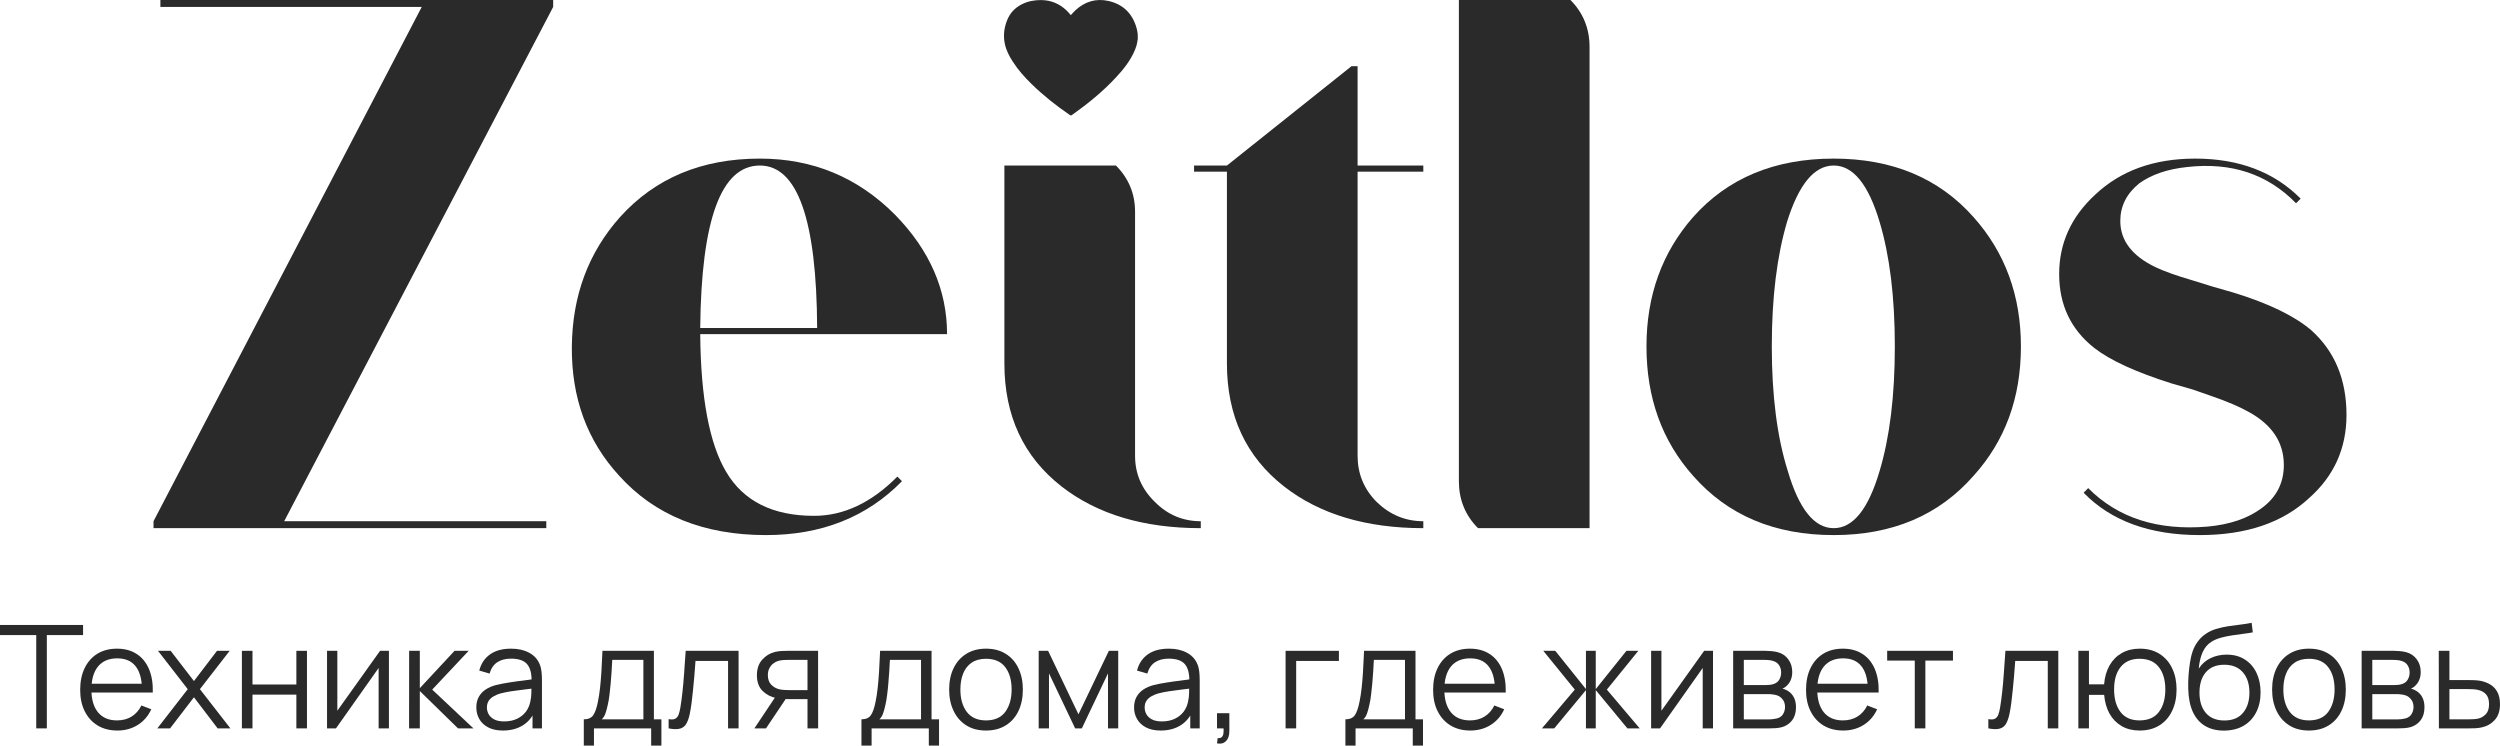 <?xml version="1.0" encoding="UTF-8"?> <svg xmlns="http://www.w3.org/2000/svg" width="570" height="170" viewBox="0 0 570 170" fill="none"><path d="M483.427 50.38C483.427 54.827 486.099 58.337 491.442 60.912C493.416 61.848 496.204 62.843 499.805 63.896L504.335 65.301L509.214 66.705C517.228 69.162 523.152 72.03 526.985 75.306C532.328 80.104 535 86.541 535 94.616C535 102.222 532.154 108.542 526.463 113.574C520.423 119.191 512.117 122 501.547 122C490.164 122 481.336 118.782 475.064 112.345L476.109 111.292C482.846 118.08 491.906 121.005 503.29 120.069C508.401 119.601 512.524 118.197 515.66 115.856C519.029 113.398 520.713 110.122 520.713 106.026C520.713 100.877 518.041 96.839 512.698 93.914C510.607 92.743 507.878 91.573 504.509 90.403L499.979 88.823L495.101 87.419C486.97 84.844 481.104 82.152 477.503 79.344C472.16 75.131 469.489 69.514 469.489 62.492C469.489 55.47 472.218 49.444 477.677 44.411C483.485 38.911 491.093 36.161 500.502 36.161C510.491 36.161 518.506 39.204 524.546 45.289L523.501 46.342C516.996 39.672 508.691 36.922 498.585 38.092C494.171 38.56 490.571 39.789 487.783 41.778C484.879 44.119 483.427 46.986 483.427 50.38Z" fill="#2A2A2A"></path><path d="M418.083 36.161C431.441 36.161 442.069 40.608 449.967 49.502C457.169 57.577 460.77 67.407 460.77 78.993C460.77 90.695 457.169 100.526 449.967 108.483C442.069 117.494 431.441 122 418.083 122C404.609 122 393.923 117.494 386.024 108.483C378.939 100.526 375.396 90.695 375.396 78.993C375.396 67.407 378.939 57.577 386.024 49.502C393.923 40.608 404.609 36.161 418.083 36.161ZM418.083 120.42C422.497 120.42 425.981 116.09 428.537 107.43C430.86 99.706 432.021 90.227 432.021 78.993C432.021 67.758 430.86 58.279 428.537 50.555C425.981 42.012 422.497 37.741 418.083 37.741C413.669 37.741 410.126 42.012 407.455 50.555C405.132 58.396 403.97 67.875 403.97 78.993C403.97 90.227 405.19 99.706 407.629 107.43C410.184 116.09 413.669 120.42 418.083 120.42Z" fill="#2A2A2A"></path><path d="M332.625 0H358.063C360.966 2.926 362.418 6.495 362.418 10.708V120.42H336.98C334.077 117.495 332.625 113.925 332.625 109.712V0Z" fill="#2A2A2A"></path><path d="M309.531 103.92C309.531 108.016 310.983 111.526 313.886 114.452C316.907 117.378 320.449 118.84 324.515 118.84V120.42C311.505 120.42 300.935 117.261 292.804 110.941C284.093 104.154 279.737 94.791 279.737 82.855V39.145H272.245V37.741H279.737L308.137 15.097H309.531V37.741H324.515V39.145H309.531V103.92Z" fill="#2A2A2A"></path><path d="M258.794 103.919C258.794 108.015 260.304 111.526 263.324 114.452C266.227 117.377 269.712 118.84 273.778 118.84V120.42C260.768 120.42 250.198 117.26 242.067 110.941C233.356 104.153 229 94.791 229 82.855V37.741H254.438C257.342 40.667 258.794 44.177 258.794 48.273V103.919Z" fill="#2A2A2A"></path><path d="M259.411 7.827C259.411 8.202 259.411 8.578 259.411 8.963C259.394 9.015 259.368 9.076 259.368 9.129C259.272 10.002 259.01 10.832 258.661 11.636C257.667 13.899 256.157 15.804 254.5 17.586C251.473 20.854 248.045 23.641 244.424 26.21C244.232 26.35 244.11 26.35 243.91 26.21C240.804 24.087 237.864 21.763 235.177 19.133C233.581 17.569 232.089 15.9 230.885 14.004C230.083 12.763 229.402 11.444 229.097 9.976C228.722 8.167 228.923 6.385 229.594 4.681C230.24 3.021 231.383 1.772 232.988 0.968C234.384 0.269 235.875 -0.002 237.419 0.015C239.644 0.042 241.554 0.846 243.159 2.375C243.517 2.715 243.831 3.091 244.154 3.449C244.512 3.065 244.843 2.663 245.218 2.322C247.373 0.339 249.911 -0.421 252.755 0.225C256.114 0.994 258.242 3.135 259.158 6.464C259.289 6.901 259.333 7.372 259.411 7.827Z" fill="#2A2A2A"></path><path d="M185.613 117.611C192.35 117.611 198.681 114.627 204.604 108.659L205.65 109.712C197.635 117.904 187.297 122 174.636 122C160.466 122 149.315 117.494 141.184 108.483C133.866 100.526 130.265 90.695 130.381 78.993C130.498 67.407 134.156 57.577 141.358 49.502C149.373 40.608 160.001 36.161 173.243 36.161C185.323 36.161 195.602 40.432 204.082 48.975C211.98 57.05 215.93 66.12 215.93 76.184H159.652C159.769 90.695 161.743 101.169 165.576 107.606C169.526 114.276 176.205 117.611 185.613 117.611ZM173.243 37.741C164.415 37.741 159.885 50.087 159.652 74.78H186.31C186.194 50.087 181.838 37.741 173.243 37.741Z" fill="#2A2A2A"></path><path d="M124.556 120.42H35V118.84L96.156 1.58H36.568V0H126.124V1.58L64.794 118.84H124.556V120.42Z" fill="#2A2A2A"></path><path d="M556.069 166.07L556.036 148.386H558.468V155.05H562.624C563.139 155.05 563.643 155.061 564.135 155.083C564.639 155.105 565.083 155.149 565.466 155.214C566.342 155.378 567.12 155.667 567.799 156.082C568.489 156.497 569.025 157.07 569.409 157.801C569.803 158.533 570 159.45 570 160.552C570 162.069 569.606 163.265 568.817 164.138C568.04 165.011 567.054 165.579 565.86 165.841C565.411 165.939 564.924 166.005 564.398 166.037C563.872 166.059 563.352 166.07 562.838 166.07H556.069ZM558.468 164.007H562.739C563.111 164.007 563.528 163.996 563.988 163.974C564.447 163.952 564.853 163.892 565.203 163.794C565.784 163.63 566.309 163.303 566.78 162.812C567.262 162.31 567.503 161.556 567.503 160.552C567.503 159.559 567.273 158.811 566.813 158.309C566.353 157.796 565.74 157.457 564.973 157.294C564.634 157.217 564.267 157.168 563.873 157.146C563.478 157.124 563.1 157.113 562.739 157.113H558.468V164.007Z" fill="#2A2A2A"></path><path d="M538.454 166.07V148.386H545.764C546.136 148.386 546.585 148.408 547.111 148.451C547.648 148.495 548.146 148.577 548.606 148.697C549.603 148.959 550.402 149.494 551.004 150.302C551.618 151.11 551.924 152.081 551.924 153.216C551.924 153.85 551.826 154.417 551.629 154.919C551.443 155.411 551.174 155.836 550.824 156.197C550.659 156.382 550.479 156.546 550.282 156.688C550.085 156.819 549.893 156.928 549.707 157.015C550.057 157.081 550.435 157.234 550.84 157.474C551.475 157.845 551.957 158.347 552.286 158.98C552.614 159.602 552.779 160.361 552.779 161.256C552.779 162.468 552.488 163.456 551.908 164.22C551.328 164.984 550.55 165.508 549.575 165.792C549.137 165.912 548.661 165.988 548.146 166.021C547.642 166.054 547.166 166.07 546.717 166.07H538.454ZM540.885 164.023H546.602C546.832 164.023 547.122 164.007 547.473 163.974C547.823 163.931 548.135 163.876 548.409 163.811C549.055 163.647 549.526 163.319 549.822 162.828C550.128 162.326 550.282 161.78 550.282 161.191C550.282 160.416 550.052 159.782 549.592 159.291C549.143 158.789 548.54 158.483 547.785 158.374C547.533 158.32 547.27 158.287 546.996 158.276C546.722 158.265 546.476 158.26 546.257 158.26H540.885V164.023ZM540.885 156.197H545.846C546.131 156.197 546.449 156.18 546.799 156.147C547.16 156.104 547.473 156.033 547.735 155.935C548.305 155.738 548.721 155.4 548.984 154.919C549.258 154.439 549.395 153.915 549.395 153.347C549.395 152.725 549.247 152.179 548.951 151.71C548.666 151.241 548.234 150.913 547.653 150.728C547.259 150.586 546.832 150.504 546.372 150.482C545.923 150.46 545.638 150.449 545.518 150.449H540.885V156.197Z" fill="#2A2A2A"></path><path d="M526.435 166.561C524.672 166.561 523.166 166.163 521.918 165.366C520.669 164.569 519.711 163.467 519.043 162.058C518.375 160.65 518.041 159.035 518.041 157.212C518.041 155.356 518.38 153.729 519.059 152.332C519.738 150.935 520.702 149.849 521.951 149.074C523.21 148.288 524.705 147.895 526.435 147.895C528.21 147.895 529.721 148.293 530.969 149.09C532.229 149.876 533.187 150.973 533.844 152.381C534.512 153.778 534.846 155.389 534.846 157.212C534.846 159.067 534.512 160.699 533.844 162.107C533.176 163.505 532.212 164.596 530.953 165.382C529.694 166.168 528.188 166.561 526.435 166.561ZM526.435 164.252C528.407 164.252 529.874 163.603 530.838 162.304C531.802 160.994 532.284 159.297 532.284 157.212C532.284 155.072 531.796 153.369 530.822 152.103C529.858 150.837 528.396 150.203 526.435 150.203C525.11 150.203 524.015 150.504 523.15 151.104C522.296 151.693 521.655 152.518 521.228 153.576C520.812 154.624 520.604 155.836 520.604 157.212C520.604 159.34 521.096 161.049 522.082 162.337C523.068 163.614 524.519 164.252 526.435 164.252Z" fill="#2A2A2A"></path><path d="M506.985 166.578C505.331 166.567 503.913 166.207 502.73 165.497C501.547 164.788 500.627 163.729 499.97 162.321C499.324 160.912 498.973 159.155 498.919 157.048C498.886 156.12 498.908 155.11 498.984 154.019C499.061 152.916 499.182 151.868 499.346 150.875C499.51 149.882 499.707 149.074 499.937 148.452C500.222 147.644 500.627 146.891 501.153 146.192C501.69 145.482 502.308 144.904 503.009 144.456C503.688 143.998 504.455 143.643 505.309 143.392C506.174 143.13 507.072 142.928 508.003 142.786C508.945 142.644 509.876 142.519 510.796 142.409C511.727 142.3 512.587 142.164 513.375 142L513.638 144.178C513.036 144.298 512.324 144.407 511.502 144.505C510.681 144.604 509.821 144.724 508.923 144.866C508.025 144.997 507.165 145.177 506.344 145.406C505.523 145.635 504.822 145.935 504.241 146.306C503.354 146.841 502.67 147.649 502.188 148.73C501.717 149.811 501.427 151.05 501.317 152.447C501.996 151.388 502.894 150.591 504.011 150.056C505.139 149.521 506.36 149.254 507.675 149.254C509.274 149.254 510.648 149.62 511.798 150.351C512.959 151.082 513.851 152.098 514.476 153.397C515.1 154.696 515.412 156.186 515.412 157.867C515.412 159.624 515.067 161.158 514.377 162.468C513.698 163.778 512.729 164.793 511.469 165.514C510.21 166.223 508.715 166.578 506.985 166.578ZM507.165 164.269C509.027 164.269 510.44 163.691 511.404 162.533C512.378 161.376 512.866 159.837 512.866 157.916C512.866 155.951 512.362 154.401 511.354 153.266C510.358 152.13 508.951 151.563 507.133 151.563C505.315 151.563 503.918 152.13 502.943 153.266C501.969 154.401 501.481 155.951 501.481 157.916C501.481 159.881 501.969 161.431 502.943 162.566C503.918 163.701 505.325 164.269 507.165 164.269Z" fill="#2A2A2A"></path><path d="M487.846 166.561C486.28 166.561 484.916 166.228 483.755 165.562C482.595 164.886 481.669 163.941 480.979 162.73C480.3 161.507 479.89 160.072 479.747 158.423H476.281V166.07H473.866V148.386H476.281V156.033H479.731C479.873 154.362 480.289 152.921 480.979 151.71C481.68 150.487 482.611 149.548 483.772 148.893C484.944 148.228 486.307 147.895 487.862 147.895C489.626 147.895 491.132 148.293 492.38 149.09C493.64 149.887 494.598 150.984 495.255 152.381C495.923 153.778 496.257 155.383 496.257 157.195C496.257 159.051 495.917 160.683 495.238 162.091C494.57 163.499 493.607 164.596 492.347 165.382C491.099 166.168 489.598 166.561 487.846 166.561ZM487.797 164.252C489.79 164.252 491.268 163.608 492.232 162.32C493.207 161.021 493.694 159.318 493.694 157.212C493.694 155.061 493.201 153.358 492.216 152.103C491.241 150.837 489.774 150.203 487.813 150.203C485.94 150.203 484.506 150.826 483.509 152.07C482.512 153.304 482.014 155.012 482.014 157.195C482.014 159.335 482.502 161.049 483.476 162.337C484.462 163.614 485.902 164.252 487.797 164.252Z" fill="#2A2A2A"></path><path d="M453.341 166.07V163.958C453.999 164.078 454.497 164.051 454.836 163.876C455.187 163.69 455.444 163.385 455.608 162.959C455.773 162.522 455.91 161.982 456.019 161.338C456.194 160.268 456.353 159.089 456.496 157.801C456.638 156.513 456.764 155.094 456.873 153.544C456.994 151.983 457.114 150.264 457.235 148.386H469.293V166.07H466.894V150.695H459.469C459.392 151.852 459.305 153.004 459.206 154.15C459.108 155.296 459.003 156.398 458.894 157.457C458.795 158.505 458.686 159.471 458.565 160.356C458.445 161.24 458.319 162.004 458.188 162.648C457.99 163.62 457.728 164.395 457.399 164.973C457.081 165.552 456.605 165.934 455.97 166.119C455.335 166.305 454.459 166.289 453.341 166.07Z" fill="#2A2A2A"></path><path d="M436.568 166.07V150.613H430.276V148.386H445.274V150.613H438.982V166.07H436.568Z" fill="#2A2A2A"></path><path d="M420.267 166.561C418.537 166.561 417.037 166.179 415.766 165.415C414.507 164.651 413.527 163.576 412.826 162.189C412.125 160.803 411.774 159.176 411.774 157.31C411.774 155.378 412.119 153.707 412.809 152.299C413.499 150.891 414.468 149.805 415.717 149.041C416.976 148.277 418.46 147.895 420.169 147.895C421.921 147.895 423.416 148.298 424.654 149.106C425.891 149.903 426.828 151.049 427.463 152.545C428.098 154.04 428.388 155.825 428.333 157.899H425.869V157.048C425.825 154.755 425.327 153.025 424.374 151.857C423.432 150.689 422.053 150.105 420.235 150.105C418.329 150.105 416.867 150.722 415.848 151.955C414.841 153.189 414.337 154.946 414.337 157.228C414.337 159.455 414.841 161.185 415.848 162.419C416.867 163.641 418.307 164.252 420.169 164.252C421.439 164.252 422.545 163.963 423.487 163.385C424.44 162.795 425.19 161.949 425.738 160.847L427.988 161.714C427.287 163.254 426.253 164.449 424.884 165.3C423.526 166.141 421.987 166.561 420.267 166.561ZM413.483 157.899V155.885H427.036V157.899H413.483Z" fill="#2A2A2A"></path><path d="M395.161 166.07V148.386H402.471C402.843 148.386 403.292 148.408 403.818 148.451C404.355 148.495 404.853 148.577 405.313 148.697C406.31 148.959 407.109 149.494 407.711 150.302C408.325 151.11 408.631 152.081 408.631 153.216C408.631 153.85 408.533 154.417 408.336 154.919C408.149 155.411 407.881 155.836 407.531 156.197C407.366 156.382 407.186 156.546 406.989 156.688C406.791 156.819 406.6 156.928 406.414 157.015C406.764 157.081 407.142 157.234 407.547 157.474C408.182 157.845 408.664 158.347 408.993 158.98C409.321 159.602 409.486 160.361 409.486 161.256C409.486 162.468 409.195 163.456 408.615 164.22C408.034 164.984 407.257 165.508 406.282 165.792C405.844 165.912 405.368 165.988 404.853 166.021C404.349 166.054 403.873 166.07 403.424 166.07H395.161ZM397.592 164.023H403.309C403.539 164.023 403.829 164.007 404.179 163.974C404.53 163.931 404.842 163.876 405.116 163.811C405.762 163.647 406.233 163.319 406.529 162.828C406.835 162.326 406.989 161.78 406.989 161.191C406.989 160.416 406.759 159.782 406.299 159.291C405.85 158.789 405.247 158.483 404.492 158.374C404.24 158.32 403.977 158.287 403.703 158.276C403.429 158.265 403.183 158.26 402.964 158.26H397.592V164.023ZM397.592 156.197H402.553C402.838 156.197 403.155 156.18 403.506 156.147C403.867 156.104 404.179 156.033 404.442 155.935C405.012 155.738 405.428 155.4 405.691 154.919C405.965 154.439 406.101 153.915 406.101 153.347C406.101 152.725 405.954 152.179 405.658 151.71C405.373 151.241 404.941 150.913 404.36 150.728C403.966 150.586 403.539 150.504 403.079 150.482C402.63 150.46 402.345 150.449 402.225 150.449H397.592V156.197Z" fill="#2A2A2A"></path><path d="M390.566 148.386V166.07H388.217V152.299L378.492 166.07H376.455V148.386H378.804V162.042L388.546 148.386H390.566Z" fill="#2A2A2A"></path><path d="M351.559 166.07L359.05 157.228L351.871 148.386H354.598L361.596 157.113V148.386H363.831V157.113L370.829 148.386H373.539L366.36 157.228L373.851 166.07H371.042L363.831 157.343V166.07H361.596V157.343L354.368 166.07H351.559Z" fill="#2A2A2A"></path><path d="M335.241 166.561C333.511 166.561 332.01 166.179 330.74 165.415C329.481 164.651 328.5 163.576 327.799 162.189C327.098 160.803 326.748 159.176 326.748 157.31C326.748 155.378 327.093 153.707 327.783 152.299C328.473 150.891 329.442 149.805 330.691 149.041C331.95 148.277 333.434 147.895 335.143 147.895C336.895 147.895 338.39 148.298 339.627 149.106C340.865 149.903 341.801 151.049 342.436 152.545C343.072 154.04 343.362 155.825 343.307 157.899H340.843V157.048C340.799 154.755 340.301 153.025 339.348 151.857C338.406 150.689 337.026 150.105 335.208 150.105C333.303 150.105 331.841 150.722 330.822 151.955C329.815 153.189 329.311 154.946 329.311 157.228C329.311 159.455 329.815 161.185 330.822 162.419C331.841 163.641 333.281 164.252 335.143 164.252C336.413 164.252 337.519 163.963 338.461 163.385C339.414 162.795 340.164 161.949 340.712 160.847L342.962 161.714C342.261 163.254 341.226 164.449 339.857 165.3C338.499 166.141 336.961 166.561 335.241 166.561ZM328.457 157.899V155.885H342.009V157.899H328.457Z" fill="#2A2A2A"></path><path d="M306.751 170V164.007C307.759 164.007 308.482 163.685 308.92 163.041C309.358 162.386 309.714 161.343 309.987 159.913C310.174 158.986 310.327 157.987 310.447 156.917C310.568 155.847 310.672 154.625 310.76 153.249C310.847 151.863 310.929 150.242 311.006 148.386H322.735V164.007H324.444V170H322.111V166.07H309.068V170H306.751ZM310.842 164.007H320.337V150.449H313.24C313.207 151.279 313.158 152.158 313.092 153.085C313.038 154.013 312.966 154.941 312.879 155.869C312.802 156.797 312.709 157.67 312.599 158.489C312.501 159.297 312.38 160.006 312.238 160.618C312.074 161.404 311.893 162.075 311.696 162.632C311.51 163.188 311.225 163.647 310.842 164.007Z" fill="#2A2A2A"></path><path d="M293.114 166.07V148.386H305.27V150.695H295.529V166.07H293.114Z" fill="#2A2A2A"></path><path d="M277.48 169.493L277.628 168.297C278.066 168.33 278.384 168.243 278.581 168.035C278.778 167.828 278.899 167.55 278.942 167.2C278.986 166.851 278.997 166.474 278.975 166.07H277.48V162.615H280.29V166.725C280.29 167.73 280.032 168.483 279.517 168.985C279.014 169.487 278.335 169.656 277.48 169.493Z" fill="#2A2A2A"></path><path d="M264.629 166.561C263.292 166.561 262.17 166.321 261.261 165.841C260.363 165.36 259.689 164.722 259.24 163.925C258.791 163.128 258.567 162.26 258.567 161.321C258.567 160.361 258.758 159.542 259.142 158.865C259.536 158.178 260.067 157.615 260.735 157.179C261.414 156.742 262.197 156.409 263.084 156.18C263.982 155.962 264.974 155.771 266.058 155.607C267.153 155.432 268.221 155.285 269.261 155.165C270.313 155.034 271.232 154.908 272.021 154.788L271.167 155.312C271.2 153.566 270.86 152.272 270.148 151.431C269.436 150.591 268.199 150.171 266.436 150.171C265.22 150.171 264.19 150.444 263.347 150.989C262.515 151.535 261.929 152.398 261.589 153.576L259.24 152.889C259.645 151.306 260.461 150.078 261.688 149.205C262.915 148.331 264.508 147.895 266.468 147.895C268.089 147.895 269.464 148.2 270.592 148.812C271.731 149.412 272.536 150.285 273.007 151.431C273.226 151.944 273.368 152.518 273.434 153.151C273.499 153.784 273.532 154.428 273.532 155.083V166.07H271.38V161.633L272.005 161.895C271.402 163.412 270.466 164.569 269.195 165.366C267.925 166.163 266.403 166.561 264.629 166.561ZM264.908 164.482C266.036 164.482 267.021 164.28 267.865 163.876C268.708 163.472 269.387 162.921 269.902 162.222C270.417 161.513 270.751 160.716 270.904 159.831C271.035 159.264 271.107 158.642 271.117 157.965C271.128 157.277 271.134 156.764 271.134 156.426L272.054 156.9C271.232 157.01 270.34 157.119 269.376 157.228C268.423 157.337 267.481 157.463 266.551 157.605C265.631 157.746 264.798 157.916 264.054 158.112C263.55 158.254 263.062 158.456 262.592 158.718C262.121 158.969 261.732 159.307 261.425 159.733C261.129 160.159 260.982 160.688 260.982 161.321C260.982 161.835 261.108 162.331 261.359 162.812C261.622 163.292 262.038 163.69 262.608 164.007C263.188 164.323 263.955 164.482 264.908 164.482Z" fill="#2A2A2A"></path><path d="M236.82 166.07V148.386H238.972L245.888 162.861L252.82 148.386H254.956V166.07H252.623V153.528L246.66 166.07H245.132L239.169 153.528V166.07H236.82Z" fill="#2A2A2A"></path><path d="M224.801 166.561C223.038 166.561 221.532 166.163 220.283 165.366C219.035 164.569 218.077 163.467 217.409 162.058C216.741 160.65 216.407 159.035 216.407 157.212C216.407 155.356 216.746 153.729 217.425 152.332C218.104 150.935 219.068 149.849 220.316 149.074C221.576 148.288 223.071 147.895 224.801 147.895C226.575 147.895 228.087 148.293 229.335 149.09C230.595 149.876 231.553 150.973 232.21 152.381C232.878 153.778 233.212 155.389 233.212 157.212C233.212 159.067 232.878 160.699 232.21 162.107C231.542 163.505 230.578 164.596 229.319 165.382C228.059 166.168 226.553 166.561 224.801 166.561ZM224.801 164.252C226.772 164.252 228.24 163.603 229.204 162.304C230.167 160.994 230.649 159.297 230.649 157.212C230.649 155.072 230.162 153.369 229.187 152.103C228.224 150.837 226.761 150.203 224.801 150.203C223.476 150.203 222.381 150.504 221.516 151.104C220.661 151.693 220.021 152.518 219.594 153.576C219.177 154.624 218.969 155.836 218.969 157.212C218.969 159.34 219.462 161.049 220.448 162.337C221.433 163.614 222.885 164.252 224.801 164.252Z" fill="#2A2A2A"></path><path d="M196.41 170V164.007C197.417 164.007 198.14 163.685 198.578 163.041C199.016 162.386 199.372 161.343 199.646 159.913C199.832 158.986 199.985 157.987 200.106 156.917C200.226 155.847 200.33 154.625 200.418 153.249C200.506 151.863 200.588 150.242 200.664 148.386H212.394V164.007H214.102V170H211.77V166.07H198.726V170H196.41ZM200.5 164.007H209.995V150.449H202.899C202.866 151.279 202.817 152.158 202.751 153.085C202.696 154.013 202.625 154.941 202.537 155.869C202.461 156.797 202.368 157.67 202.258 158.489C202.159 159.297 202.039 160.006 201.897 160.618C201.732 161.404 201.552 162.075 201.354 162.632C201.168 163.188 200.884 163.647 200.5 164.007Z" fill="#2A2A2A"></path><path d="M184.108 166.07V159.406H179.968C179.486 159.406 178.988 159.389 178.473 159.357C177.969 159.313 177.498 159.253 177.06 159.177C175.812 158.936 174.749 158.391 173.873 157.539C173.008 156.677 172.575 155.487 172.575 153.97C172.575 152.485 172.981 151.295 173.791 150.4C174.602 149.494 175.582 148.905 176.732 148.632C177.257 148.512 177.789 148.441 178.325 148.419C178.873 148.397 179.344 148.386 179.738 148.386H186.523L186.539 166.07H184.108ZM172 166.07L176.945 158.653H179.623L174.645 166.07H172ZM179.837 157.343H184.108V150.449H179.837C179.574 150.449 179.207 150.46 178.736 150.482C178.265 150.504 177.821 150.575 177.405 150.695C177.044 150.804 176.682 150.995 176.321 151.268C175.971 151.53 175.675 151.885 175.434 152.332C175.193 152.769 175.072 153.304 175.072 153.937C175.072 154.821 175.313 155.531 175.795 156.066C176.288 156.589 176.901 156.95 177.635 157.146C178.029 157.234 178.424 157.288 178.818 157.31C179.212 157.332 179.552 157.343 179.837 157.343Z" fill="#2A2A2A"></path><path d="M152.445 166.07V163.958C153.102 164.078 153.601 164.051 153.94 163.876C154.291 163.69 154.548 163.385 154.712 162.959C154.876 162.522 155.013 161.982 155.123 161.338C155.298 160.268 155.457 159.089 155.599 157.801C155.742 156.513 155.868 155.094 155.977 153.544C156.098 151.983 156.218 150.264 156.338 148.386H168.396V166.07H165.998V150.695H158.573C158.496 151.852 158.408 153.004 158.31 154.15C158.211 155.296 158.107 156.398 157.998 157.457C157.899 158.505 157.79 159.471 157.669 160.356C157.549 161.24 157.423 162.004 157.291 162.648C157.094 163.62 156.831 164.395 156.503 164.973C156.185 165.552 155.709 165.934 155.074 166.119C154.438 166.305 153.562 166.289 152.445 166.07Z" fill="#2A2A2A"></path><path d="M133.105 170V164.007C134.113 164.007 134.836 163.685 135.274 163.041C135.712 162.386 136.068 161.343 136.342 159.913C136.528 158.986 136.681 157.987 136.802 156.917C136.922 155.847 137.026 154.625 137.114 153.249C137.201 151.863 137.283 150.242 137.36 148.386H149.089V164.007H150.798V170H148.465V166.07H135.422V170H133.105ZM137.196 164.007H146.691V150.449H139.594C139.561 151.279 139.512 152.158 139.446 153.085C139.392 154.013 139.32 154.941 139.233 155.869C139.156 156.797 139.063 157.67 138.954 158.489C138.855 159.297 138.735 160.006 138.592 160.618C138.428 161.404 138.247 162.075 138.05 162.632C137.864 163.188 137.579 163.647 137.196 164.007Z" fill="#2A2A2A"></path><path d="M114.662 166.561C113.326 166.561 112.203 166.321 111.294 165.841C110.396 165.36 109.722 164.722 109.273 163.925C108.824 163.128 108.6 162.26 108.6 161.321C108.6 160.361 108.792 159.542 109.175 158.865C109.569 158.178 110.1 157.615 110.768 157.179C111.447 156.742 112.23 156.409 113.117 156.18C114.016 155.962 115.007 155.771 116.091 155.607C117.186 155.432 118.254 155.285 119.294 155.165C120.346 155.034 121.266 154.908 122.054 154.788L121.2 155.312C121.233 153.566 120.893 152.272 120.181 151.431C119.47 150.591 118.232 150.171 116.469 150.171C115.253 150.171 114.224 150.444 113.38 150.989C112.548 151.535 111.962 152.398 111.623 153.576L109.273 152.889C109.679 151.306 110.495 150.078 111.721 149.205C112.948 148.331 114.541 147.895 116.502 147.895C118.122 147.895 119.497 148.2 120.625 148.812C121.764 149.412 122.569 150.285 123.04 151.431C123.259 151.944 123.401 152.518 123.467 153.151C123.533 153.784 123.565 154.428 123.565 155.083V166.07H121.413V161.633L122.038 161.895C121.435 163.412 120.499 164.569 119.229 165.366C117.958 166.163 116.436 166.561 114.662 166.561ZM114.941 164.482C116.069 164.482 117.055 164.28 117.898 163.876C118.741 163.472 119.42 162.921 119.935 162.222C120.45 161.513 120.784 160.716 120.937 159.831C121.068 159.264 121.14 158.642 121.151 157.965C121.162 157.277 121.167 156.764 121.167 156.426L122.087 156.9C121.266 157.01 120.373 157.119 119.409 157.228C118.456 157.337 117.515 157.463 116.584 157.605C115.664 157.746 114.831 157.916 114.087 158.112C113.583 158.254 113.096 158.456 112.625 158.718C112.154 158.969 111.765 159.307 111.458 159.733C111.163 160.159 111.015 160.688 111.015 161.321C111.015 161.835 111.141 162.331 111.393 162.812C111.655 163.292 112.072 163.69 112.641 164.007C113.222 164.323 113.988 164.482 114.941 164.482Z" fill="#2A2A2A"></path><path d="M93.27 166.07L93.286 148.386H95.718V156.901L103.636 148.386H106.855L98.543 157.228L107.94 166.07H104.424L95.718 157.556V166.07H93.27Z" fill="#2A2A2A"></path><path d="M88.675 148.386V166.07H86.326V152.299L76.601 166.07H74.564V148.386H76.913V162.042L86.655 148.386H88.675Z" fill="#2A2A2A"></path><path d="M55.152 166.07V148.386H57.567V156.066H67.572V148.386H69.987V166.07H67.572V158.374H57.567V166.07H55.152Z" fill="#2A2A2A"></path><path d="M35.871 166.07L42.804 157.13L36.019 148.386H38.91L44.217 155.28L49.474 148.386H52.365L45.58 157.13L52.529 166.07H49.621L44.217 158.98L38.779 166.07H35.871Z" fill="#2A2A2A"></path><path d="M26.773 166.561C25.042 166.561 23.542 166.179 22.272 165.415C21.012 164.651 20.032 163.576 19.331 162.189C18.63 160.803 18.28 159.176 18.28 157.31C18.28 155.378 18.625 153.707 19.315 152.299C20.005 150.891 20.974 149.805 22.222 149.041C23.482 148.277 24.966 147.895 26.674 147.895C28.427 147.895 29.921 148.298 31.159 149.106C32.397 149.903 33.333 151.049 33.968 152.545C34.603 154.04 34.894 155.825 34.839 157.899H32.375V157.048C32.331 154.755 31.832 153.025 30.88 151.857C29.938 150.689 28.558 150.105 26.74 150.105C24.834 150.105 23.372 150.722 22.354 151.955C21.346 153.189 20.842 154.946 20.842 157.228C20.842 159.455 21.346 161.185 22.354 162.419C23.372 163.641 24.812 164.252 26.674 164.252C27.945 164.252 29.051 163.963 29.993 163.385C30.945 162.795 31.696 161.949 32.243 160.847L34.494 161.714C33.793 163.254 32.758 164.449 31.389 165.3C30.031 166.141 28.492 166.561 26.773 166.561ZM19.988 157.899V155.885H33.541V157.899H19.988Z" fill="#2A2A2A"></path><path d="M8.263 166.07V144.8H0V142.491H18.941V144.8H10.678V166.07H8.263Z" fill="#2A2A2A"></path></svg> 